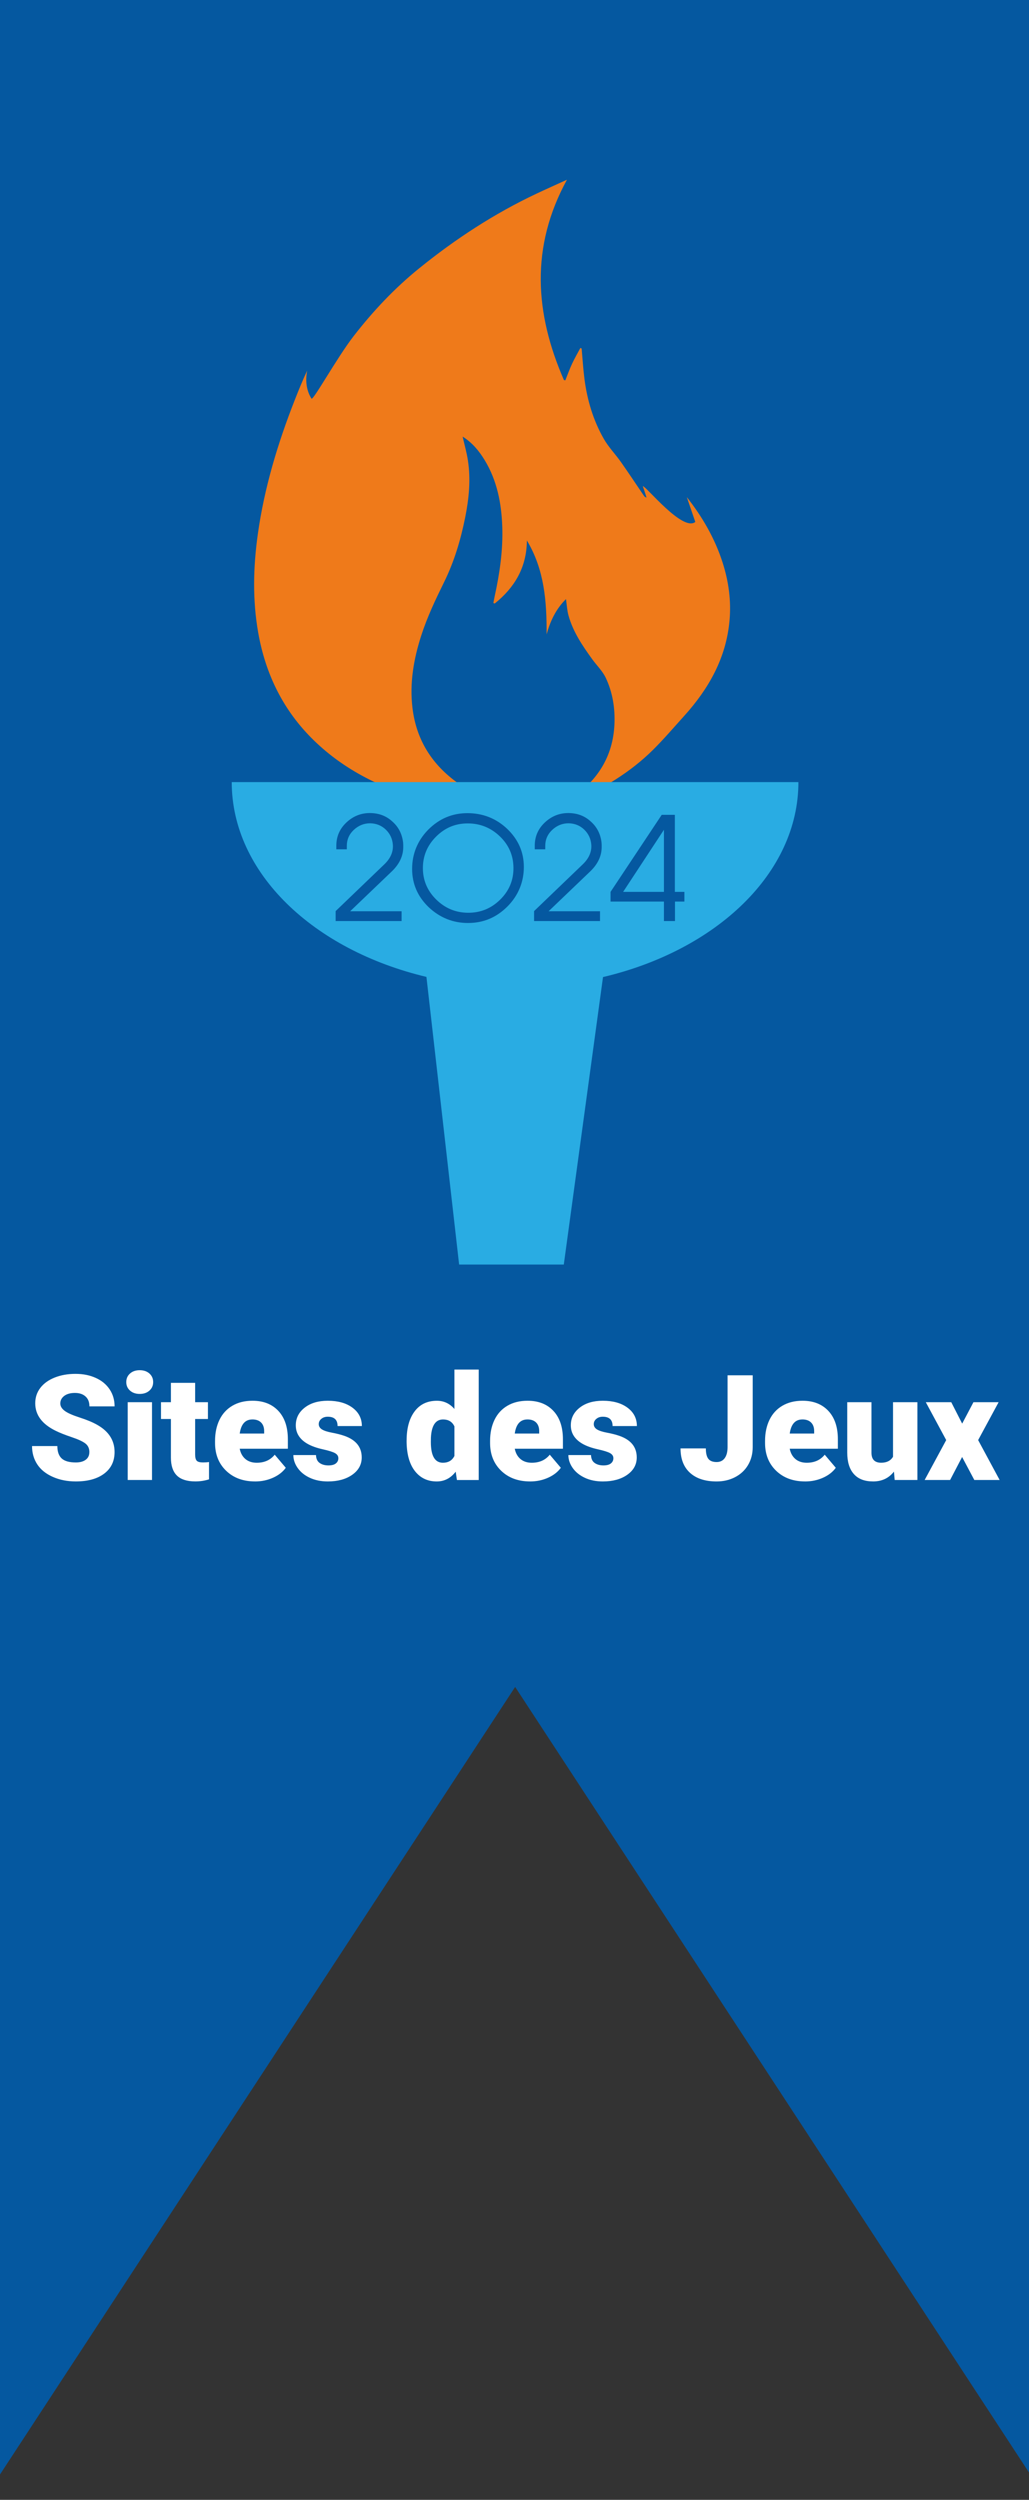 <svg xmlns="http://www.w3.org/2000/svg" viewBox="0 0 629.03 1527.69">
  <rect x="0" y="0" width="629.03" height="1527.69" fill="#333333" stroke="none"/>
  <defs>
    <style>
      .cls-2,.cls-3{stroke-width:0}.cls-2{fill:#0558a0}.cls-3{fill:#fff}
    </style>
  </defs>
  <path d="M638.24 1030.99V-82.67H-9.14v1113.66h-1v496.7l325-496.7h.1l325 496.7v-496.7h-1.72z" class="cls-2"/>
  <g>
    <a href="#">
      <path
        d="M54.64 887.44c0-2.26-.8-4.01-2.4-5.27-1.6-1.26-4.4-2.56-8.42-3.91-4.01-1.35-7.29-2.65-9.84-3.91-8.29-4.07-12.44-9.67-12.44-16.79 0-3.54 1.03-6.67 3.1-9.38s4.99-4.82 8.77-6.33 8.03-2.26 12.74-2.26 8.72.82 12.37 2.46 6.48 3.98 8.5 7.01c2.02 3.03 3.03 6.5 3.03 10.39H54.67c0-2.61-.8-4.63-2.4-6.06-1.6-1.44-3.76-2.15-6.48-2.15s-4.93.61-6.53 1.82c-1.6 1.22-2.4 2.76-2.4 4.64 0 1.64.88 3.13 2.64 4.46s4.85 2.71 9.27 4.13 8.06 2.95 10.9 4.59c6.91 3.98 10.37 9.48 10.37 16.48 0 5.6-2.11 9.99-6.33 13.18s-10 4.79-17.36 4.79c-5.19 0-9.88-.93-14.08-2.79-4.2-1.86-7.37-4.41-9.49-7.65s-3.19-6.96-3.19-11.18h15.47c0 3.43.89 5.96 2.66 7.58 1.77 1.63 4.65 2.44 8.64 2.44 2.55 0 4.56-.55 6.04-1.65 1.48-1.1 2.22-2.64 2.22-4.64ZM77.19 844.6c0-2.12.76-3.86 2.29-5.22 1.52-1.36 3.5-2.03 5.93-2.03s4.41.68 5.93 2.03c1.52 1.36 2.29 3.09 2.29 5.22s-.76 3.86-2.29 5.22c-1.52 1.36-3.5 2.03-5.93 2.03s-4.41-.68-5.93-2.03c-1.52-1.36-2.29-3.09-2.29-5.22Zm15.73 59.85H78.07V856.9h14.85v47.55ZM119.29 845.08v11.82h7.82v10.28h-7.82v21.75c0 1.79.32 3.03.97 3.74.64.7 1.92 1.05 3.82 1.05 1.46 0 2.7-.09 3.69-.26v10.59c-2.67.85-5.45 1.27-8.35 1.27-5.1 0-8.86-1.2-11.29-3.6-2.43-2.4-3.65-6.05-3.65-10.94v-23.6h-6.06V856.9h6.06v-11.82h14.81ZM155.94 905.33c-7.29 0-13.2-2.18-17.71-6.53-4.51-4.35-6.77-10.01-6.77-16.99v-1.23c0-4.86.9-9.16 2.7-12.88s4.43-6.6 7.89-8.63c3.46-2.04 7.56-3.05 12.3-3.05 6.68 0 11.95 2.07 15.82 6.22s5.8 9.92 5.8 17.34v5.76h-29.44c.53 2.67 1.68 4.76 3.47 6.28 1.79 1.52 4.1 2.29 6.94 2.29 4.69 0 8.35-1.64 10.99-4.92l6.77 8c-1.85 2.55-4.46 4.58-7.84 6.09-3.38 1.51-7.02 2.26-10.92 2.26Zm-1.67-37.88c-4.34 0-6.91 2.87-7.73 8.61h14.94v-1.14c.06-2.37-.54-4.21-1.8-5.52-1.26-1.3-3.06-1.96-5.41-1.96ZM206.83 891.09c0-1.26-.66-2.27-1.98-3.03s-3.82-1.55-7.51-2.37-6.74-1.9-9.14-3.23c-2.4-1.33-4.23-2.95-5.49-4.86-1.26-1.9-1.89-4.09-1.89-6.55 0-4.37 1.8-7.96 5.41-10.79 3.6-2.83 8.32-4.24 14.15-4.24 6.27 0 11.31 1.42 15.12 4.26 3.81 2.84 5.71 6.58 5.71 11.21h-14.85c0-3.81-2.01-5.71-6.02-5.71-1.55 0-2.86.43-3.91 1.3s-1.58 1.94-1.58 3.23.64 2.39 1.93 3.21c1.29.82 3.35 1.49 6.17 2.02 2.83.53 5.31 1.16 7.45 1.89 7.15 2.46 10.72 6.87 10.72 13.23 0 4.34-1.93 7.87-5.78 10.59-3.85 2.72-8.84 4.09-14.96 4.09-4.07 0-7.71-.73-10.9-2.2-3.19-1.46-5.68-3.46-7.47-5.98-1.79-2.52-2.68-5.17-2.68-7.95h13.84c.06 2.2.79 3.8 2.2 4.81 1.41 1.01 3.21 1.52 5.41 1.52 2.02 0 3.54-.41 4.55-1.23s1.52-1.89 1.52-3.21ZM248.57 880.33c0-7.53 1.63-13.46 4.88-17.8s7.79-6.5 13.62-6.5c4.25 0 7.82 1.67 10.72 5.01v-24.08h14.85v67.5h-13.32l-.75-5.1c-3.05 3.98-6.91 5.98-11.6 5.98-5.65 0-10.14-2.17-13.45-6.5-3.31-4.34-4.97-10.5-4.97-18.5Zm14.81.92c0 8.44 2.46 12.66 7.38 12.66 3.28 0 5.62-1.38 7.03-4.13v-18.11c-1.35-2.81-3.66-4.22-6.94-4.22-4.57 0-7.05 3.69-7.43 11.07l-.04 2.72ZM324.07 905.33c-7.3 0-13.2-2.18-17.71-6.53-4.51-4.35-6.77-10.01-6.77-16.99v-1.23c0-4.86.9-9.16 2.7-12.88s4.43-6.6 7.89-8.63c3.46-2.04 7.56-3.05 12.31-3.05 6.68 0 11.95 2.07 15.82 6.22s5.8 9.92 5.8 17.34v5.76h-29.44c.53 2.67 1.68 4.76 3.47 6.28 1.79 1.52 4.1 2.29 6.94 2.29 4.69 0 8.35-1.64 10.99-4.92l6.77 8c-1.85 2.55-4.46 4.58-7.84 6.09-3.38 1.51-7.02 2.26-10.92 2.26Zm-1.67-37.88c-4.34 0-6.92 2.87-7.73 8.61h14.94v-1.14c.06-2.37-.54-4.21-1.8-5.52-1.26-1.3-3.06-1.96-5.4-1.96ZM374.96 891.09c0-1.26-.66-2.27-1.98-3.03s-3.82-1.55-7.51-2.37-6.74-1.9-9.14-3.23c-2.4-1.33-4.23-2.95-5.49-4.86s-1.89-4.09-1.89-6.55c0-4.37 1.8-7.96 5.4-10.79 3.6-2.83 8.32-4.24 14.15-4.24 6.27 0 11.31 1.42 15.12 4.26s5.71 6.58 5.71 11.21h-14.85c0-3.81-2.01-5.71-6.02-5.71-1.55 0-2.86.43-3.91 1.3s-1.58 1.94-1.58 3.23.64 2.39 1.93 3.21 3.35 1.49 6.17 2.02 5.31 1.16 7.45 1.89c7.15 2.46 10.72 6.87 10.72 13.23 0 4.34-1.93 7.87-5.78 10.59s-8.84 4.09-14.96 4.09c-4.07 0-7.71-.73-10.9-2.2s-5.68-3.46-7.47-5.98-2.68-5.17-2.68-7.95h13.84c.06 2.2.79 3.8 2.2 4.81 1.41 1.01 3.21 1.52 5.41 1.52 2.02 0 3.54-.41 4.55-1.23s1.52-1.89 1.52-3.21ZM444.75 840.47h15.38v43.9c0 4.07-.95 7.71-2.83 10.9s-4.53 5.67-7.91 7.43-7.16 2.64-11.32 2.64c-6.97 0-12.39-1.76-16.26-5.27s-5.8-8.5-5.8-14.94h15.47c0 2.93.5 5.05 1.52 6.37s2.7 1.98 5.08 1.98c2.14 0 3.79-.8 4.94-2.39 1.16-1.6 1.74-3.83 1.74-6.7v-43.9ZM492.16 905.33c-7.29 0-13.2-2.18-17.71-6.53-4.51-4.35-6.77-10.01-6.77-16.99v-1.23c0-4.86.9-9.16 2.7-12.88s4.43-6.6 7.89-8.63 7.56-3.05 12.3-3.05c6.68 0 11.95 2.07 15.82 6.22s5.8 9.92 5.8 17.34v5.76h-29.44c.53 2.67 1.69 4.76 3.47 6.28 1.79 1.52 4.1 2.29 6.94 2.29 4.69 0 8.35-1.64 10.99-4.92l6.77 8c-1.85 2.55-4.46 4.58-7.84 6.09-3.38 1.51-7.02 2.26-10.92 2.26Zm-1.67-37.88c-4.34 0-6.91 2.87-7.73 8.61h14.94v-1.14c.06-2.37-.54-4.21-1.8-5.52-1.26-1.3-3.06-1.96-5.41-1.96ZM546.48 899.31c-3.13 4.01-7.37 6.02-12.7 6.02s-9.16-1.52-11.84-4.55c-2.68-3.03-4.02-7.39-4.02-13.07V856.9h14.81v30.89c0 4.07 1.98 6.11 5.93 6.11 3.4 0 5.82-1.22 7.25-3.65V856.9h14.9v47.55h-13.89l-.44-5.14ZM588.18 870l6.9-13.1h15.38l-12.52 23.16 13.14 24.39h-15.47l-7.47-14.06-7.34 14.06h-15.56l13.18-24.39-12.48-23.16h15.56l6.68 13.1Z"
        class="cls-3"/>
    </a>
  </g>
  <g>
    <path
      d="M325.72 497.4s7.9-1.08 13.97-3.1c13.97-4.66 27.93-21.72 27.93-21.72l24.83-45 1.55-69.83-62.07-58.97L304 261.54l-29.48-7.76-4.66 35.69-13.97 68.28-20.17 45 1.55 41.9 17.07 24.83 34.14 21.72 37.24 6.21Z"
      class="cls-2"/>
    <path
      d="M419.84 303.78c9.57 12.16 17.23 25.39 21.95 40.19 3.65 11.47 5.25 23.2 4.17 35.25-2.04 22.88-12.69 41.66-27.75 58.33-6.26 6.93-12.34 14.06-18.96 20.63-14.06 13.97-30.86 23.88-48.86 31.88-3.89 1.73-7.85 3.28-11.97 4.51 3.67-2.22 7.45-4.28 10.99-6.7 15.91-10.91 25.35-25.69 26.2-45.27.43-9.84-1.11-19.52-5.34-28.43-1.96-4.13-5.5-7.51-8.23-11.29-5.99-8.29-11.75-16.75-14.52-26.76-.87-3.15-1.02-6.49-1.53-10.01-6.06 5.95-9.59 13.34-11.85 21.56.12-20.03-1.33-39.59-12.06-57.38-.09 16.3-7.39 28.71-19.64 38.52l-.85-.25c.25-1.31.48-2.63.76-3.94 3.1-14.12 5.2-28.36 4.69-42.85-.51-14.29-3.18-28.06-10.71-40.5-3.46-5.72-7.68-10.79-13.52-14.45 1.14 5.03 2.51 9.79 3.24 14.64 1.77 11.65.63 23.22-1.67 34.7-2.75 13.71-6.73 27.08-12.91 39.61-5.24 10.63-10.3 21.28-13.94 32.56-4.65 14.4-7.2 29.07-5.39 44.25 2.33 19.66 12.05 34.9 28.08 46.19 12.84 9.05 27.19 14.55 42.57 17.47 1.03.2 2.04.46 3.06.73.11.03.16.29.36.69-4.83 0-9.55.25-14.23-.04-17.75-1.12-35.3-3.55-52.45-8.39-25.33-7.15-48.56-18.18-67.67-36.78-18.63-18.13-29.5-40.31-34-65.73-3.55-20.1-3.07-40.22-.24-60.39 3.98-28.31 12.16-55.42 22.59-81.94 2.37-6.02 4.8-12.02 7.57-17.91-.53 2.8-1.7 10.24 2.62 17.11.95 1.51 15.54-24.96 25.73-38.12 11.85-15.29 25.07-29.34 40.1-41.49 22.16-17.93 45.92-33.47 71.77-45.65 5.93-2.79 11.92-5.46 18.59-8.51-22.49 41.11-19.63 81.73-1.85 122.45l.85.15c1.36-3.39 2.59-6.85 4.13-10.16 1.53-3.29 3.37-6.43 5.07-9.63.26.12.51.23.77.35.56 6.22.93 12.48 1.73 18.67 1.67 12.89 5.36 25.24 11.81 36.53 2.91 5.09 7.13 9.41 10.53 14.24 4.77 6.78 9.34 13.7 14 20.56.31.45.68.86 1.6 1.09-.3-.97-.6-1.94-.92-2.91-.45-1.35-.91-2.7-1.36-4.05 1.8-.27 24.33 28.07 32.09 21.86"
      style="stroke-width:0;fill:#ef7a1a"/>
    <path
      d="M488.06 477.97h-346.4c0 55.51 49.9 102.58 119.02 119.03l19.98 175.78h63.99l23.97-175.68c69.34-16.36 119.45-63.51 119.45-119.13Z"
      style="fill:#29ace3;stroke-width:0"/>
    <path
      d="M245.5 562.88h-40.32v-6.09l29.75-28.57c3.8-3.64 5.49-7.61 5.24-11.83-.25-3.72-1.69-6.85-4.31-9.38-2.62-2.54-5.83-3.8-9.55-3.89-3.8 0-7.18 1.35-10.06 4.06-2.79 2.62-4.23 5.83-4.23 9.64v2.2h-6.42v-2.2c0-5.58 2.03-10.31 6.17-14.2s9.04-5.83 14.62-5.75c5.33.08 9.81 1.77 13.53 5.24 3.8 3.38 5.92 7.69 6.51 12.85.08.93.08 1.77.08 2.62 0 5.41-2.28 10.31-6.76 14.71l-25.7 24.6h31.45v6ZM286.16 564.06c-9.21 0-17.24-3.21-24.09-9.64-6.76-6.51-10.14-14.29-10.14-23.42s3.3-17.33 9.89-24.01c6.68-6.68 14.62-10.06 23.92-10.06s17.41 3.13 24.18 9.47c6.85 6.51 10.31 14.29 10.31 23.41s-3.38 17.5-10.06 24.18-14.62 10.06-24.01 10.06Zm27.72-33.81c-.08-7.52-2.87-13.95-8.37-19.19-5.49-5.24-12-7.86-19.61-7.86s-13.95 2.7-19.36 8.11c-5.33 5.33-8.03 11.75-8.03 19.19s2.71 13.86 8.12 19.19c5.41 5.33 11.83 8.03 19.36 8.11 7.69.08 14.29-2.62 19.78-8.03 5.49-5.41 8.2-11.92 8.11-19.53ZM366.8 562.88h-40.32v-6.09l29.75-28.57c3.8-3.64 5.49-7.61 5.24-11.83-.25-3.72-1.69-6.85-4.31-9.38-2.62-2.54-5.83-3.8-9.55-3.89-3.8 0-7.19 1.35-10.06 4.06-2.79 2.62-4.23 5.83-4.23 9.64v2.2h-6.42v-2.2c0-5.58 2.03-10.31 6.17-14.2s9.04-5.83 14.62-5.75c5.33.08 9.81 1.77 13.53 5.24 3.8 3.38 5.92 7.69 6.51 12.85.08.93.08 1.77.08 2.62 0 5.41-2.28 10.31-6.76 14.71l-25.7 24.6h31.44v6ZM412.62 562.88h-6.76v-11.92h-32.63v-5.92l31.28-47.08h8.03v47.08h5.83v5.92h-5.75v11.92Zm-6.76-17.84v-37.95l-24.94 37.95h24.94Z"
      class="cls-2"/>
  </g>
</svg>

